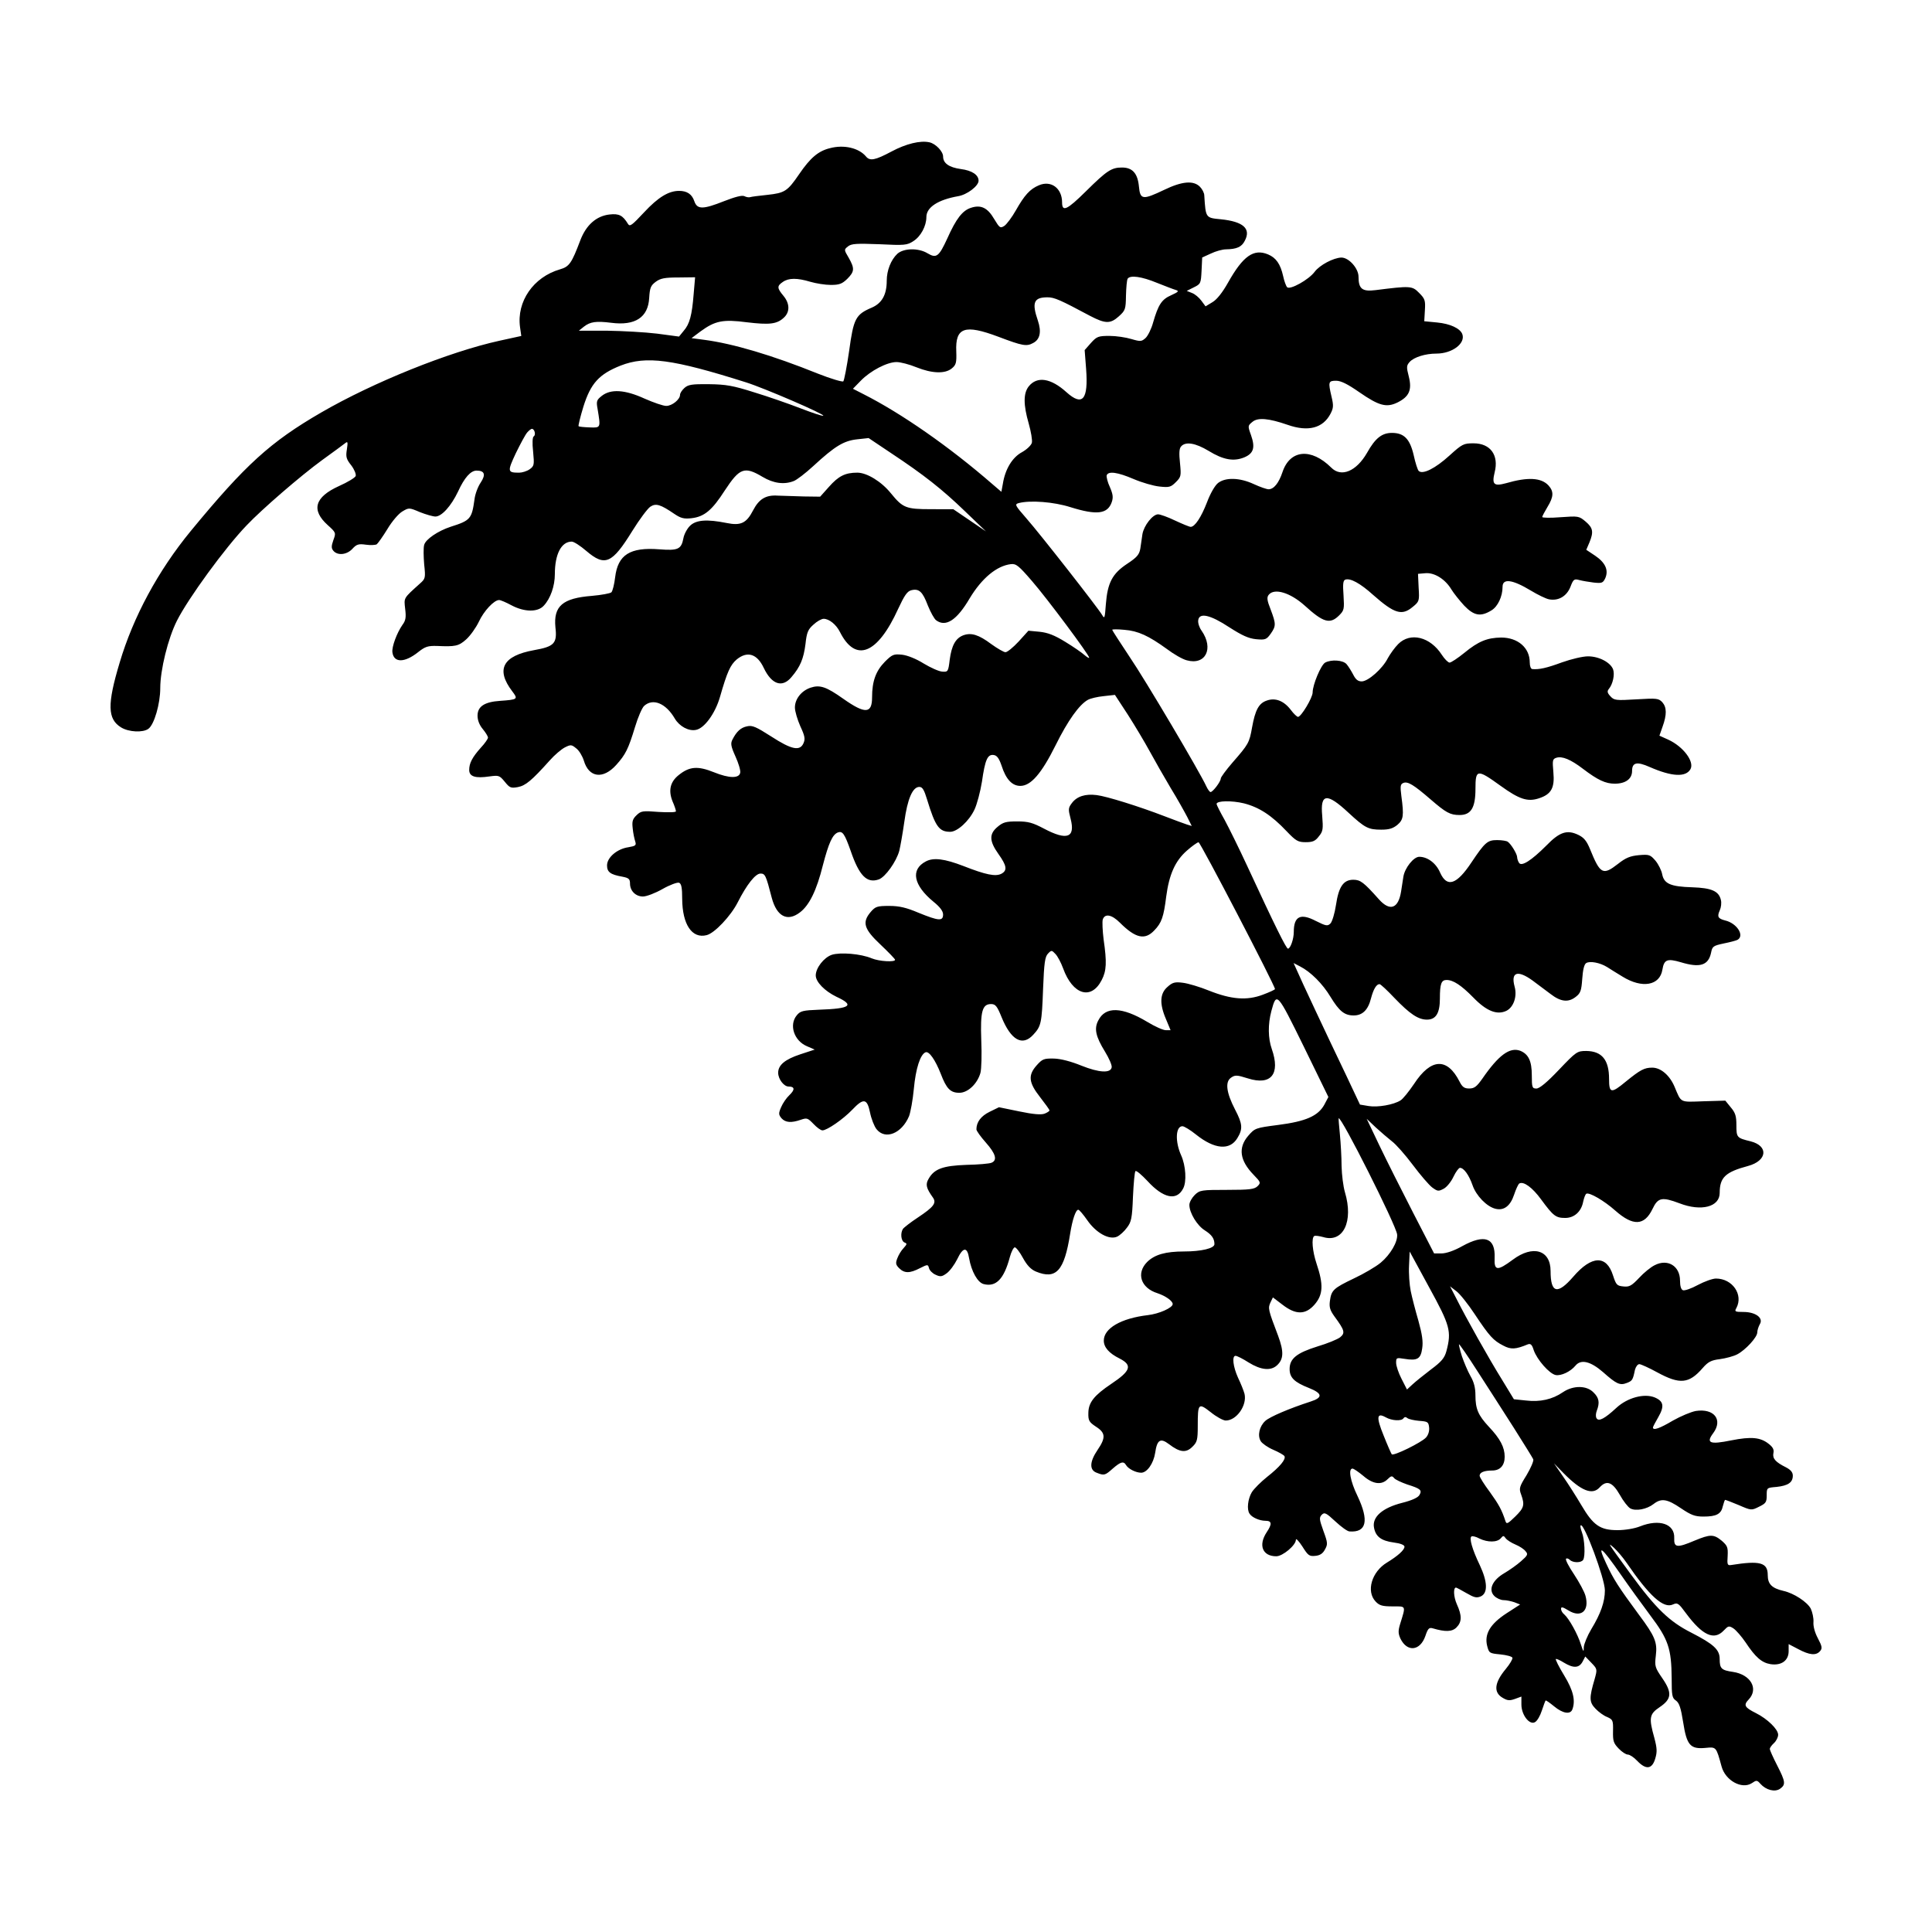 <?xml version="1.0" encoding="UTF-8"?>
<!-- Uploaded to: ICON Repo, www.iconrepo.com, Generator: ICON Repo Mixer Tools -->
<svg fill="#000000" width="800px" height="800px" version="1.1" viewBox="144 144 512 512" xmlns="http://www.w3.org/2000/svg">
 <path d="m176.07 336.76c2.047 1.27 5.809 1.438 7.246 0.387 1.547-1.102 3.152-6.641 3.152-10.785 0-4.812 2.047-13.168 4.422-17.871 2.988-5.918 12.727-19.305 18.48-25.281 4.039-4.258 14.273-13.109 19.973-17.262 3.043-2.211 5.863-4.258 6.254-4.59 0.555-0.441 0.609-0.109 0.332 1.715-0.332 1.996-0.168 2.602 1.164 4.262 0.832 1.102 1.328 2.379 1.164 2.82-0.168 0.441-2.156 1.656-4.422 2.656-6.473 2.934-7.41 6.363-2.988 10.344 2.211 1.996 2.211 2.047 1.496 3.984-0.555 1.602-0.555 2.156 0 2.82 1.109 1.324 3.543 1.102 5.031-0.5 1.109-1.219 1.656-1.387 3.598-1.109 1.219 0.168 2.488 0.109 2.875-0.109 0.332-0.277 1.602-2.047 2.82-4.039 1.219-2.047 2.934-4.039 3.93-4.644 1.77-1.055 1.824-1.055 4.699 0.168 1.547 0.609 3.43 1.16 4.098 1.16 1.656 0 4.152-2.766 5.977-6.586 1.715-3.762 3.375-5.586 4.922-5.586 2.156 0 2.488 1.055 1.109 3.152-0.719 1.047-1.496 3.043-1.656 4.481-0.719 5.144-1.055 5.586-6.309 7.246-3.375 1.109-6.641 3.32-7.027 4.812-0.223 0.777-0.168 3.098 0 5.144 0.387 3.598 0.332 3.82-1.109 5.09-4.422 3.984-4.262 3.707-3.93 6.695 0.277 2.211 0.168 3.098-0.719 4.262-1.492 2.156-2.875 5.863-2.656 7.301 0.387 2.82 3.266 2.766 6.863-0.109 1.824-1.441 2.543-1.664 4.922-1.605 4.867 0.223 5.754 0.055 7.742-1.715 1.109-0.996 2.602-3.098 3.375-4.699 1.328-2.875 4.039-5.754 5.367-5.754 0.387 0 1.824 0.609 3.266 1.387 3.43 1.824 6.973 1.879 8.574 0.109 1.77-1.883 2.934-5.199 2.934-8.352 0-5.309 1.715-8.629 4.481-8.629 0.555 0 2.266 1.102 3.875 2.488 4.922 4.203 6.805 3.375 12.172-5.309 1.879-3.043 4.039-5.918 4.758-6.418 1.492-0.996 2.711-0.609 6.363 1.883 1.715 1.16 2.543 1.379 4.535 1.16 3.43-0.387 5.477-2.102 8.852-7.356 3.93-5.977 5.199-6.473 10.016-3.598 2.875 1.719 5.699 2.102 8.242 1.109 0.777-0.277 3.098-2.047 5.199-3.984 5.754-5.309 8.074-6.695 11.617-7.082l3.043-0.332 5.863 3.93c8.852 5.863 13.609 9.629 19.695 15.492l5.531 5.309-8.633-5.867-5.926-0.016c-6.641 0-7.465-0.332-10.621-4.203-2.488-3.098-6.363-5.477-8.906-5.477-3.211 0-4.977 0.887-7.523 3.762l-2.324 2.602-4.316-0.055c-2.379-0.055-5.477-0.164-6.914-0.219-3.152-0.223-4.977 0.887-6.531 3.875-1.77 3.43-3.266 4.144-7.027 3.375-5.254-1.055-8.133-0.832-9.738 0.777-0.777 0.777-1.547 2.266-1.715 3.266-0.555 2.934-1.441 3.32-6.363 2.934-7.801-0.609-11.008 1.438-11.73 7.41-0.223 1.879-0.664 3.652-0.996 3.984-0.277 0.277-2.602 0.719-5.144 0.941-7.801 0.609-10.23 2.711-9.684 8.352 0.5 4.262-0.332 5.09-5.644 6.031-8.297 1.492-10.23 5.09-5.809 10.898 1.602 2.102 1.496 2.211-3.211 2.543-4.152 0.277-5.977 1.496-5.977 3.93 0 1.215 0.5 2.488 1.387 3.543 0.777 0.941 1.379 1.941 1.379 2.266 0 0.332-0.832 1.547-1.879 2.656-2.324 2.602-3.098 4.152-3.098 5.918 0 1.77 1.656 2.266 5.367 1.715 2.488-0.332 2.656-0.277 4.039 1.387 1.328 1.656 1.656 1.77 3.488 1.438 2.047-0.387 3.652-1.715 8.465-7.082 1.273-1.438 3.043-2.934 3.984-3.43 1.547-0.777 1.77-0.777 2.988 0.223 0.777 0.555 1.656 2.047 2.047 3.266 1.328 4.535 5.09 5.031 8.574 1.164 2.488-2.766 3.211-4.207 4.977-10.016 0.777-2.602 1.879-5.144 2.434-5.644 2.324-2.102 5.754-0.719 8.133 3.375 1.219 2.047 3.652 3.375 5.586 2.988 2.211-0.387 5.09-4.312 6.363-8.688 1.934-6.75 2.766-8.52 4.422-9.961 2.82-2.324 5.422-1.547 7.188 2.211 2.102 4.422 4.922 5.367 7.356 2.434 2.324-2.711 3.211-4.867 3.707-8.742 0.332-3.098 0.664-3.875 2.102-5.144 0.941-0.887 2.156-1.551 2.711-1.551 1.441 0 3.32 1.496 4.316 3.488 4.152 8.242 9.961 5.918 15.438-6.141 1.656-3.543 2.379-4.644 3.488-4.922 2.047-0.5 2.988 0.387 4.367 4.039 0.719 1.77 1.715 3.598 2.211 3.93 2.543 1.879 5.477 0 8.906-5.863 3.211-5.309 7.141-8.574 10.898-9.02 1.387-0.168 2.102 0.441 5.586 4.481 4.039 4.644 15.16 19.582 15.16 20.305 0 0.223-0.555-0.109-1.273-0.719-0.664-0.609-2.988-2.211-5.09-3.488-2.875-1.77-4.644-2.434-6.805-2.656l-2.934-0.277-2.602 2.875c-1.441 1.547-2.988 2.82-3.488 2.82-0.441 0-2.156-0.996-3.762-2.156-3.32-2.488-5.309-3.098-7.41-2.324-2.047 0.777-3.098 2.711-3.598 6.473-0.387 3.152-0.441 3.266-1.988 3.152-0.887-0.055-3.098-1.055-4.922-2.156-1.934-1.215-4.262-2.156-5.699-2.324-2.211-0.223-2.602-0.109-4.59 1.883-2.379 2.434-3.375 5.144-3.375 9.406 0 4.367-1.824 4.481-7.633 0.387-4.535-3.211-6.195-3.762-8.688-2.934-2.418 0.828-4.129 2.988-4.129 5.254 0 0.996 0.664 3.211 1.441 4.977 1.219 2.602 1.324 3.375 0.832 4.481-0.941 2.156-3.152 1.715-8.52-1.77-3.984-2.543-5.031-3.043-6.418-2.711-1.656 0.332-2.766 1.324-3.875 3.488-0.555 1.055-0.441 1.773 0.777 4.484 0.832 1.824 1.387 3.707 1.273 4.312-0.277 1.547-2.875 1.547-6.973-0.109-4.262-1.715-6.473-1.551-9.297 0.719-2.324 1.824-2.82 4.144-1.656 7.027 0.5 1.102 0.887 2.324 0.887 2.602s-1.879 0.332-4.59 0.168c-4.207-0.332-4.644-0.277-5.809 0.832-1.109 1.055-1.273 1.664-1.055 3.543 0.109 1.215 0.441 2.766 0.664 3.43 0.332 1.055 0.109 1.219-1.824 1.551-2.988 0.441-5.644 2.711-5.644 4.812 0 1.77 0.887 2.434 4.039 2.988 1.715 0.332 2.047 0.609 2.047 1.824 0 1.934 1.492 3.43 3.43 3.43 0.941 0 3.266-0.887 5.199-1.988 1.934-1.102 3.93-1.824 4.367-1.656 0.609 0.223 0.832 1.27 0.832 4.312 0.055 6.75 2.602 10.566 6.473 9.574 2.102-0.5 6.418-5.09 8.242-8.688 2.379-4.699 4.699-7.633 6.031-7.633 1.219 0 1.438 0.387 2.988 6.418 1.328 4.977 4.152 6.418 7.465 3.875 2.488-1.879 4.422-5.809 6.086-12.504 1.547-5.918 2.543-8.133 3.984-8.688 1.219-0.441 1.77 0.332 3.375 4.867 2.266 6.641 4.316 8.688 7.465 7.578 1.715-0.609 4.644-4.699 5.422-7.578 0.277-1.102 0.887-4.535 1.328-7.633 0.832-6.141 2.211-9.297 3.984-9.297 0.832 0 1.273 0.777 2.047 3.32 2.211 7.246 3.211 8.574 6.141 8.574 1.879 0 4.977-2.82 6.418-5.863 0.664-1.387 1.547-4.699 1.988-7.41 0.832-5.863 1.492-7.301 3.098-7.082 0.887 0.109 1.438 0.887 2.102 2.82 1.164 3.652 2.82 5.367 4.977 5.367 2.766 0 5.586-3.211 9.352-10.785 3.266-6.586 6.254-10.73 8.52-12.004 0.664-0.387 2.543-0.832 4.207-0.996l2.988-0.332 3.43 5.254c1.879 2.934 4.481 7.301 5.809 9.738 1.324 2.434 3.82 6.805 5.531 9.684 1.77 2.875 3.707 6.363 4.367 7.633l1.219 2.434-1.273-0.387c-0.719-0.223-3.375-1.215-5.977-2.211-6.75-2.602-15.27-5.254-17.926-5.586-3.043-0.387-5.254 0.332-6.586 2.102-0.996 1.324-0.996 1.656-0.332 4.203 1.273 4.977-0.941 5.809-7.027 2.602-3.043-1.605-4.207-1.934-7.141-1.934-2.988 0-3.762 0.223-5.199 1.438-2.266 1.879-2.211 3.762 0.223 7.188 2.211 3.098 2.434 4.367 0.777 5.254-1.547 0.777-4.098 0.277-10.016-2.047-5.031-1.934-7.965-2.324-10.012-1.219-4.098 2.156-3.266 6.309 2.047 10.676 1.715 1.379 2.543 2.488 2.543 3.375 0 1.824-1.164 1.715-6.473-0.441-3.266-1.387-5.144-1.828-7.801-1.828-3.211 0-3.652 0.168-4.867 1.551-2.379 2.766-1.879 4.535 2.543 8.688 2.102 1.996 3.875 3.82 3.875 4.039 0 0.664-4.207 0.441-6.195-0.387-2.875-1.219-8.297-1.656-10.566-0.941-2.102 0.719-4.262 3.488-4.262 5.477 0 1.715 2.379 4.144 5.477 5.644 4.922 2.266 3.762 3.152-4.535 3.43-4.367 0.168-5.031 0.332-5.977 1.496-2.102 2.543-0.719 6.75 2.711 8.188l2.047 0.887-3.875 1.273c-3.984 1.324-5.809 2.82-5.809 4.867 0 1.656 1.496 3.652 2.766 3.652 1.656 0 1.715 0.832 0.223 2.266-0.777 0.719-1.77 2.156-2.211 3.211-0.719 1.656-0.664 1.988 0.109 2.934 1.055 1.16 2.602 1.27 5.144 0.387 1.602-0.555 1.824-0.441 3.32 1.102 0.887 0.941 1.934 1.715 2.379 1.715 1.219 0 5.477-2.934 7.91-5.477 2.988-3.152 3.93-2.988 4.699 0.719 0.332 1.664 1.109 3.652 1.715 4.43 2.324 2.934 6.695 1.16 8.629-3.43 0.387-0.996 0.996-4.258 1.273-7.246 0.5-5.422 1.715-9.129 3.098-9.684 0.941-0.387 2.602 2.047 4.039 5.699 1.496 3.93 2.543 5.031 4.922 5.031 2.266 0 4.758-2.379 5.586-5.254 0.277-0.996 0.387-4.922 0.223-8.688-0.277-7.688 0.277-9.574 2.602-9.574 1.164 0 1.602 0.555 2.766 3.43 2.488 6.141 5.531 7.856 8.41 4.699 2.102-2.266 2.266-3.043 2.602-12.117 0.277-7.027 0.5-8.574 1.328-9.406 0.887-0.941 0.996-0.887 1.934 0.109 0.609 0.609 1.496 2.324 2.047 3.82 2.543 7.027 7.465 8.52 10.23 3.098 1.273-2.434 1.387-4.707 0.5-10.785-0.277-2.266-0.387-4.644-0.223-5.254 0.555-1.656 2.379-1.324 4.535 0.832 4.152 4.144 6.641 4.699 9.129 2.047 1.934-1.988 2.488-3.598 3.152-8.961 0.777-5.863 2.379-9.461 5.477-12.172 1.379-1.215 2.766-2.211 3.098-2.211 0.5 0 20.25 37.953 20.25 38.895 0 0.168-1.441 0.832-3.211 1.492-4.207 1.602-8.352 1.27-14.219-1.055-2.434-0.996-5.586-1.934-6.973-2.102-2.102-0.277-2.766-0.109-4.098 1.109-1.988 1.715-2.156 4.422-0.387 8.52l1.219 2.934h-1.273c-0.719 0-2.934-0.996-4.922-2.211-6.641-3.984-11.062-4.144-12.949-0.387-1.164 2.156-0.719 4.258 1.77 8.297 1.055 1.715 1.879 3.598 1.77 4.144-0.277 1.605-3.32 1.441-8.02-0.441-2.711-1.102-5.422-1.824-7.246-1.879-2.711-0.055-3.098 0.109-4.59 1.77-2.379 2.656-2.156 4.594 0.887 8.465 1.379 1.77 2.488 3.32 2.488 3.488 0 0.223-0.609 0.609-1.328 0.887-0.941 0.332-2.988 0.168-6.695-0.609l-5.367-1.102-2.488 1.215c-2.266 1.109-3.488 2.711-3.488 4.648 0 0.387 1.109 1.934 2.488 3.488 2.602 2.934 3.152 4.699 1.492 5.367-0.5 0.223-3.488 0.5-6.641 0.555-6.195 0.223-8.52 1.047-10.016 3.707-0.887 1.496-0.609 2.488 1.164 4.977 0.996 1.441 0.168 2.488-3.984 5.254-1.934 1.273-3.707 2.656-3.984 3.043-0.719 1.16-0.5 3.211 0.441 3.598 0.719 0.277 0.664 0.441-0.277 1.496-0.609 0.609-1.328 1.824-1.656 2.711-0.5 1.27-0.387 1.715 0.5 2.602 1.387 1.379 2.82 1.379 5.477 0 2.102-1.055 2.156-1.055 2.434 0 0.168 0.609 0.941 1.379 1.715 1.715 1.273 0.609 1.715 0.555 2.988-0.387 0.832-0.609 2.047-2.266 2.766-3.707 1.547-3.266 2.656-3.375 3.152-0.277 0.609 3.488 2.266 6.473 3.875 6.863 3.266 0.832 5.367-1.328 6.918-7.141 0.387-1.441 0.996-2.602 1.324-2.602 0.332 0 1.328 1.27 2.156 2.82 1.055 1.934 2.102 3.043 3.43 3.598 5.367 2.211 7.523-0.168 9.074-10.016 0.609-3.82 1.492-6.363 2.156-6.363 0.277 0 1.328 1.27 2.379 2.766 2.324 3.375 5.809 5.309 7.91 4.367 0.719-0.332 1.879-1.379 2.602-2.379 1.164-1.492 1.387-2.488 1.602-8.188 0.168-3.543 0.441-6.641 0.664-6.805 0.223-0.223 1.656 0.996 3.211 2.656 4.152 4.535 7.688 5.309 9.406 1.988 0.996-1.77 0.719-6.086-0.5-8.797-1.656-3.652-1.496-7.742 0.332-7.742 0.441 0 2.102 0.996 3.598 2.211 4.922 3.93 8.961 4.258 10.953 0.941 1.496-2.434 1.387-3.762-0.609-7.578-2.324-4.484-2.656-7.301-1.109-8.41 1.109-0.777 1.547-0.777 4.535 0.168 6.141 1.934 8.629-1.164 6.309-7.801-0.996-2.82-1.055-6.531-0.109-10.07 1.387-5.144 1.496-4.977 8.574 9.406l6.531 13.387-1.109 2.102c-1.656 2.934-4.867 4.367-12.227 5.309-5.977 0.777-6.141 0.832-7.91 2.875-2.711 3.152-2.266 6.531 1.441 10.344 1.879 1.934 1.934 2.102 1.055 2.988-0.832 0.832-2.102 0.996-8.074 0.996-6.805 0-7.246 0.055-8.574 1.328-0.777 0.777-1.438 1.934-1.438 2.656 0 2.102 2.047 5.477 4.098 6.75 1.824 1.16 2.543 2.156 2.543 3.652 0 1.109-3.488 1.934-8.02 1.934-4.977 0-7.801 0.832-9.793 2.766-2.988 2.988-1.715 6.918 2.711 8.297 2.156 0.719 4.039 2.047 4.039 2.875 0 0.996-3.652 2.602-6.586 2.934-7.082 0.832-11.672 3.488-11.672 6.75 0 1.77 1.387 3.375 4.207 4.758 3.43 1.77 2.934 3.266-2.211 6.695-4.535 3.043-6.031 4.922-6.086 7.633-0.055 2.102 0.168 2.488 1.988 3.707 2.602 1.656 2.656 2.934 0.441 6.195-2.102 3.098-2.211 5.309-0.223 6.031 1.988 0.777 2.211 0.719 4.262-1.109 2.102-1.824 2.875-2.047 3.543-0.887 0.609 0.996 2.602 1.988 3.984 1.988 1.547 0 3.266-2.434 3.707-5.254 0.5-3.488 1.387-4.039 3.652-2.324 2.875 2.211 4.535 2.379 6.195 0.719 1.273-1.215 1.441-1.824 1.441-5.531 0-6.031 0.168-6.195 3.43-3.652 1.496 1.219 3.32 2.211 3.984 2.211 2.875 0 5.699-4.039 4.977-7.082-0.223-0.832-0.996-2.766-1.715-4.258-1.328-2.934-1.656-5.809-0.664-5.809 0.387 0 1.934 0.777 3.488 1.773 3.211 1.988 5.809 2.266 7.465 0.777 1.824-1.656 1.879-3.652 0.332-7.856-2.656-6.973-2.711-7.301-2.047-8.797l0.664-1.379 2.543 1.934c3.488 2.711 6.086 2.711 8.465 0 2.324-2.656 2.434-5.309 0.555-10.898-1.109-3.32-1.387-6.805-0.609-7.301 0.277-0.168 1.328 0 2.379 0.277 5.309 1.602 8.074-4.144 5.754-11.895-0.441-1.496-0.832-4.59-0.887-6.918 0-2.324-0.223-6.086-0.441-8.352-0.223-2.266-0.387-4.203-0.332-4.312 0.609-0.719 15.215 28.324 15.492 30.758 0.223 1.934-1.77 5.367-4.367 7.523-1.273 1.055-4.481 2.934-7.082 4.152-5.422 2.602-5.977 3.098-6.363 5.977-0.223 1.656 0.055 2.488 1.164 4.039 2.766 3.762 2.934 4.43 1.547 5.586-0.719 0.555-3.43 1.664-6.031 2.434-5.477 1.719-7.356 3.211-7.356 5.977 0 2.266 1.219 3.488 5.144 5.031 3.598 1.438 3.707 2.543 0.387 3.598-5.477 1.773-10.844 4.039-12.004 5.144-1.547 1.441-2.102 3.875-1.164 5.367 0.387 0.609 1.879 1.656 3.32 2.266 1.438 0.609 2.766 1.387 2.934 1.656 0.5 0.832-1.219 2.875-4.59 5.531-1.602 1.273-3.43 3.098-4.039 4.039-1.055 1.77-1.387 4.59-0.609 5.699 0.609 0.996 2.656 1.883 4.207 1.883 1.715 0 1.824 0.832 0.332 3.043-2.266 3.43-1.109 6.363 2.543 6.363 1.715 0 5.199-2.934 5.199-4.367 0-0.5 0.777 0.332 1.715 1.77 1.496 2.379 1.824 2.656 3.43 2.488 1.219-0.109 1.988-0.609 2.543-1.664 0.777-1.379 0.777-1.77-0.387-4.922-1.109-3.098-1.164-3.543-0.441-4.312 0.719-0.719 1.164-0.5 3.598 1.77 1.547 1.441 3.211 2.656 3.762 2.656 4.535 0.332 5.199-2.875 2.102-9.406-1.934-3.984-2.488-7.246-1.324-7.246 0.332 0 1.602 0.887 2.875 1.934 2.543 2.211 4.812 2.488 6.418 0.887 0.941-0.941 1.219-0.941 1.715-0.332 0.332 0.441 1.934 1.164 3.488 1.715 3.543 1.109 3.984 1.496 3.266 2.766-0.387 0.719-1.988 1.441-4.59 2.102-5.254 1.328-8.02 3.762-7.465 6.586 0.441 2.379 1.934 3.488 5.254 3.93 1.77 0.223 2.82 0.664 2.82 1.109 0 0.887-1.824 2.488-4.644 4.203-4.039 2.434-5.586 7.633-2.988 10.344 0.996 1.047 1.77 1.27 4.481 1.27 3.652 0 3.543-0.332 1.988 4.699-0.555 1.828-0.5 2.543 0.109 3.875 1.77 3.598 5.199 3.266 6.586-0.719 0.664-1.988 0.996-2.324 1.934-2.047 3.375 0.996 5.144 0.941 6.309-0.223 1.441-1.438 1.496-3.098 0.109-6.141-0.887-1.996-0.996-4.43-0.223-4.43 0.109 0 1.387 0.664 2.711 1.441 2.102 1.215 2.711 1.379 3.875 0.887 1.879-0.887 1.77-3.875-0.277-8.242-2.047-4.258-2.875-7.246-2.211-7.633 0.223-0.168 1.219 0.055 2.102 0.555 2.156 1.047 4.699 1.047 5.644-0.055 0.664-0.777 0.777-0.777 1.328 0 0.387 0.5 1.547 1.215 2.602 1.656 1.055 0.441 2.266 1.219 2.656 1.77 0.719 0.777 0.555 1.109-1.219 2.656-1.055 0.941-3.098 2.379-4.422 3.152-3.211 1.879-4.262 4.422-2.656 6.031 0.609 0.609 1.715 1.109 2.434 1.109 0.777 0 2.047 0.277 2.875 0.555l1.547 0.609-3.598 2.324c-4.316 2.82-5.918 5.477-5.144 8.629 0.5 1.934 0.609 1.988 3.488 2.266 1.656 0.168 3.098 0.555 3.211 0.887 0.109 0.332-0.664 1.656-1.77 2.988-3.043 3.652-3.32 6.254-0.719 7.688 1.219 0.719 1.824 0.719 3.211 0.223l1.656-0.609v2.102c0 2.82 2.211 5.586 3.652 4.644 0.555-0.332 1.328-1.656 1.77-3.043 0.441-1.324 0.887-2.543 0.996-2.656 0.109-0.109 1.109 0.609 2.266 1.551 2.266 1.879 4.262 2.211 4.812 0.832 0.887-2.324 0.277-5.031-2.156-9.02-1.387-2.266-2.379-4.258-2.211-4.367 0.109-0.109 1.055 0.277 2.102 0.941 2.543 1.551 4.039 1.496 4.977-0.223l0.719-1.379 1.602 1.656c1.602 1.664 1.602 1.719 0.887 4.316-1.496 5.031-1.441 6.141 0.223 7.856 0.832 0.887 2.211 1.883 3.098 2.211 1.496 0.664 1.602 0.887 1.547 3.707-0.055 2.602 0.109 3.211 1.492 4.644 0.832 0.887 1.934 1.602 2.434 1.602s1.602 0.719 2.488 1.664c2.324 2.434 3.93 2.211 4.758-0.555 0.555-1.824 0.5-2.766-0.223-5.531-1.492-5.309-1.328-6.309 1.387-8.133 3.211-2.156 3.375-3.82 0.719-7.688-1.934-2.82-2.047-3.152-1.715-5.977 0.441-3.543-0.223-5.144-4.481-10.844-5.422-7.356-6.75-9.406-8.688-13.609-2.543-5.422-1.273-4.481 3.984 3.098 1.988 2.875 5.477 7.688 7.742 10.73 4.758 6.309 5.586 8.742 5.644 16.707 0 4.422 0.109 5.144 1.109 5.809 0.887 0.609 1.328 1.934 1.934 5.754 0.941 6.086 1.879 7.188 5.918 6.805 2.875-0.277 2.82-0.332 4.262 4.922 0.996 3.707 5.367 6.141 8.02 4.422 1.219-0.832 1.387-0.832 2.266 0.168 1.492 1.664 3.82 2.266 5.199 1.328 1.547-1.109 1.496-1.824-0.777-6.254-1.055-2.047-1.934-4.039-1.934-4.312 0-0.273 0.5-0.996 1.109-1.547 0.609-0.555 1.109-1.551 1.109-2.211 0-1.441-2.82-4.207-5.918-5.754-2.988-1.492-3.32-2.102-1.879-3.598 2.656-2.82 0.555-6.586-4.152-7.301-3.098-0.441-3.543-0.887-3.543-3.43 0-2.488-1.602-3.93-7.523-6.973-5.809-2.934-9.406-6.418-16.043-15.492-6.254-8.574-6.309-8.629-4.422-6.973 0.832 0.777 2.324 2.488 3.266 3.875 6.141 8.961 9.848 12.281 12.34 11.117 1.219-0.555 1.496-0.332 3.488 2.379 4.316 5.809 7.41 7.246 9.961 4.535 1.219-1.273 1.387-1.328 2.602-0.555 0.719 0.5 2.156 2.156 3.211 3.707 2.602 3.93 4.262 5.367 6.586 5.754 2.875 0.441 4.812-0.941 4.812-3.43v-1.883l2.543 1.328c2.988 1.602 4.758 1.77 5.809 0.5 0.609-0.719 0.5-1.273-0.609-3.375-0.832-1.547-1.273-3.266-1.164-4.367 0.055-0.996-0.277-2.543-0.719-3.488-0.941-1.77-4.481-4.098-7.246-4.699-3.098-0.719-4.152-1.824-4.152-4.203 0-3.32-2.047-3.875-9.684-2.656-0.996 0.168-1.109-0.109-0.941-2.379 0.109-2.324-0.055-2.711-1.547-4.039-2.156-1.77-3.043-1.77-7.188-0.055-4.699 1.996-5.531 1.883-5.422-0.664 0.168-3.762-3.93-5.144-9.074-3.098-1.379 0.555-3.875 0.996-5.977 0.996-4.59 0-6.418-1.273-9.574-6.641-1.273-2.156-3.375-5.477-4.758-7.465l-2.488-3.598 2.543 2.602c4.644 4.699 7.633 5.918 9.574 3.762 1.824-1.988 3.375-1.438 5.309 1.934 0.941 1.719 2.211 3.32 2.82 3.652 1.441 0.777 4.367 0.223 6.141-1.164 2.047-1.602 3.598-1.379 7.25 1.109 2.711 1.824 3.707 2.211 5.977 2.211 3.43 0 4.699-0.664 5.144-2.766 0.223-0.887 0.5-1.656 0.609-1.656 0.168 0 1.77 0.609 3.598 1.379 3.32 1.441 3.375 1.441 5.367 0.441 1.824-0.887 2.047-1.215 2.047-2.988 0-2.047 0-2.047 2.602-2.266 3.043-0.332 4.316-1.16 4.316-2.988 0-0.887-0.555-1.547-1.824-2.211-2.766-1.379-3.598-2.324-3.32-3.762 0.223-0.941-0.168-1.605-1.219-2.434-2.211-1.77-4.644-1.988-9.961-0.941-5.699 1.164-6.75 0.719-4.758-1.934 2.602-3.543 0.223-6.586-4.59-5.863-1.273 0.223-4.039 1.387-6.086 2.543-3.543 2.102-5.309 2.711-5.309 1.828 0-0.168 0.664-1.441 1.438-2.766 1.656-2.875 1.387-4.207-0.996-5.199-2.766-1.109-7.188 0.055-10.125 2.766-3.098 2.875-4.699 3.707-5.254 2.766-0.277-0.387-0.223-1.273 0.055-1.996 0.832-2.156 0.609-3.43-0.887-4.867-1.824-1.879-5.367-1.879-8.074-0.055-2.82 1.941-6.086 2.656-9.793 2.211l-3.211-0.332-3.098-5.09c-3.543-5.699-9.629-16.539-12.117-21.523l-1.715-3.32 1.715 1.324c0.941 0.719 3.098 3.43 4.812 6.031 3.93 5.918 4.977 7.027 7.578 8.352 2.047 1.109 3.32 0.996 6.531-0.332 0.719-0.277 1.109 0.109 1.547 1.551 0.887 2.543 4.152 6.254 5.809 6.586 1.438 0.277 3.93-0.887 5.254-2.488 1.441-1.77 3.984-1.16 7.301 1.715 3.543 3.152 4.481 3.598 6.309 2.875 1.441-0.555 1.602-0.777 2.156-3.488 0.223-0.832 0.719-1.496 1.164-1.496 0.387 0 2.602 0.996 4.812 2.211 5.918 3.211 8.352 2.988 11.949-1.16 1.441-1.656 2.266-2.102 4.59-2.379 1.602-0.223 3.652-0.777 4.59-1.273 2.211-1.16 5.309-4.535 5.309-5.809 0-0.555 0.332-1.551 0.664-2.156 1.055-1.664-1.109-3.266-4.316-3.266-2.266 0-2.434-0.109-1.879-1.055 1.879-3.543-1.055-7.801-5.422-7.801-0.887 0-3.043 0.777-4.812 1.715-1.715 0.941-3.488 1.547-3.93 1.379-0.5-0.168-0.777-1.102-0.777-2.543 0-3.875-3.266-5.863-6.695-4.098-1.055 0.5-2.934 2.047-4.152 3.375-1.988 2.102-2.602 2.434-4.152 2.266-1.715-0.168-1.934-0.387-2.766-2.934-1.715-5.422-5.644-5.309-10.508 0.332-4.207 4.867-6.031 4.422-6.031-1.496 0-5.586-4.699-6.973-10.016-2.988-4.098 3.043-4.977 2.988-4.812-0.5 0.223-5.309-2.656-6.363-8.574-3.098-2.156 1.219-4.262 1.934-5.531 1.934h-1.934l-5.531-10.73c-3.043-5.918-7.082-13.941-8.961-17.871l-3.375-7.082 2.379 2.266c1.328 1.215 3.266 2.875 4.316 3.707 1.055 0.777 3.543 3.598 5.531 6.254 1.988 2.656 4.316 5.367 5.144 5.977 1.441 1.055 1.656 1.055 3.043 0.332 0.832-0.441 1.988-1.879 2.602-3.211 0.609-1.27 1.387-2.324 1.715-2.324 0.996 0 2.379 1.883 3.32 4.594 0.941 2.766 3.762 5.699 6.086 6.254 2.211 0.555 3.93-0.719 4.922-3.707 0.5-1.496 1.109-2.82 1.387-2.988 1.109-0.664 3.488 1.047 5.809 4.258 3.211 4.367 3.875 4.867 6.363 4.867 2.379 0 4.262-1.656 4.758-4.312 0.223-0.996 0.555-1.934 0.832-2.102 0.777-0.441 4.699 1.824 7.688 4.481 4.699 4.144 7.688 4.039 9.848-0.441 1.441-3.043 2.488-3.266 7.188-1.492 5.754 2.211 10.621 0.941 10.621-2.766 0-4.098 1.496-5.531 7.523-7.141 5.09-1.387 5.477-5.309 0.664-6.531-3.652-0.887-3.762-0.996-3.762-4.312 0-2.379-0.277-3.266-1.496-4.699l-1.438-1.77-5.809 0.168c-6.363 0.223-5.809 0.5-7.633-3.82-1.273-3.043-3.652-5.09-5.918-5.09-2.102 0-3.152 0.555-7.027 3.707-3.875 3.211-4.422 3.098-4.422-0.719 0-5.031-1.879-7.356-6.031-7.41-2.434 0-2.656 0.168-7.246 4.977-3.152 3.32-5.144 4.977-5.977 4.977-1.109 0-1.219-0.277-1.219-3.488 0-3.82-0.887-5.644-3.098-6.531-2.766-0.996-5.699 1.16-10.016 7.41-1.496 2.102-2.102 2.602-3.488 2.602-1.273 0-1.824-0.387-2.543-1.824-3.266-6.418-7.578-6.254-12.062 0.609-1.387 2.047-2.988 4.039-3.598 4.375-1.824 1.16-6.031 1.879-8.41 1.492l-2.324-0.387-3.543-7.523c-5.367-11.176-12.34-26.059-13.219-28.156l-0.832-1.828 1.715 0.887c2.82 1.438 5.977 4.59 8.074 8.074 2.324 3.82 3.707 4.922 6.141 4.922 2.324 0 3.82-1.441 4.59-4.535 0.664-2.488 1.438-3.762 2.266-3.762 0.277 0 2.047 1.656 3.93 3.652 4.098 4.258 6.309 5.754 8.629 5.754 2.379 0 3.43-1.715 3.43-5.586 0-3.93 0.387-4.922 1.77-4.922 1.77 0 3.875 1.379 7.082 4.644 3.488 3.598 6.254 4.699 8.742 3.543 1.934-0.941 2.934-3.82 2.211-6.418-1.055-3.875 0.777-4.481 4.699-1.664 1.328 0.996 3.543 2.656 4.812 3.598 2.711 2.102 4.758 2.324 6.75 0.719 1.219-0.941 1.438-1.664 1.656-4.699 0.168-2.379 0.5-3.875 1.055-4.207 0.996-0.609 3.652-0.109 5.531 1.055 0.832 0.555 2.656 1.656 4.098 2.543 5.199 3.211 9.906 2.379 10.566-1.879 0.441-2.656 1.273-2.988 4.867-1.941 5.09 1.551 7.301 0.832 8.02-2.488 0.332-1.715 0.555-1.879 3.375-2.488 1.656-0.332 3.375-0.777 3.707-0.996 1.824-1.164-0.277-4.367-3.32-5.09-1.934-0.5-2.211-0.996-1.441-2.711 0.332-0.719 0.5-1.988 0.277-2.766-0.555-2.324-2.488-3.152-7.578-3.32-5.754-0.168-7.465-0.941-7.965-3.43-0.168-0.996-0.996-2.656-1.77-3.598-1.387-1.602-1.656-1.715-4.367-1.492-2.324 0.223-3.488 0.664-5.586 2.324-3.984 3.098-4.699 2.766-7.41-3.93-0.887-2.156-1.602-3.043-3.098-3.762-2.988-1.438-4.977-0.777-8.465 2.82-3.984 3.984-6.586 5.644-7.246 4.59-0.277-0.441-0.5-1.102-0.5-1.492 0-0.832-1.602-3.488-2.488-4.098-0.277-0.223-1.547-0.441-2.82-0.441-2.543 0-3.211 0.555-6.805 5.918-3.93 5.918-6.473 6.75-8.297 2.711-1.055-2.488-3.32-4.203-5.531-4.203-1.496 0-3.82 2.934-4.207 5.254-0.168 1.047-0.441 2.82-0.609 3.93-0.719 4.535-2.934 5.367-5.863 2.102-4.039-4.535-4.922-5.199-6.805-5.199-2.602 0-3.875 1.828-4.59 6.695-0.332 2.211-0.996 4.367-1.441 4.867-0.777 0.777-1.164 0.719-3.93-0.664-4.039-2.102-5.809-1.219-5.809 2.934 0 1.879-0.887 4.422-1.547 4.422-0.441 0-3.375-5.863-10.898-22.129-2.047-4.422-4.699-9.793-5.863-11.949-1.219-2.156-2.156-4.039-2.156-4.262 0-0.887 4.039-0.941 7.246-0.168 4.098 1.055 7.356 3.211 11.285 7.359 2.488 2.602 3.043 2.934 5.09 2.934 1.824 0 2.543-0.277 3.488-1.547 1.109-1.328 1.164-1.934 0.887-5.477-0.555-5.918 1.219-6.141 6.973-0.777 4.367 4.039 5.254 4.484 8.688 4.484 2.102 0 3.098-0.332 4.262-1.273 1.602-1.379 1.77-2.379 1.055-7.633-0.332-2.656-0.277-3.152 0.555-3.488 1.164-0.441 2.711 0.5 7.188 4.367 4.098 3.543 5.199 4.144 7.688 4.144 3.043 0 4.207-1.934 4.207-6.973 0-5.199 0.441-5.254 6.641-0.777 4.977 3.598 7.195 4.316 10.184 3.32 3.266-1.055 4.207-2.766 3.82-6.918-0.277-3.152-0.223-3.488 0.777-3.82 1.547-0.5 3.82 0.441 7.082 2.934 3.93 2.988 5.977 3.93 8.41 3.93 2.875 0 4.59-1.273 4.59-3.375 0-2.266 1.273-2.543 4.644-1.055 5.918 2.602 9.629 2.766 10.844 0.555 1.055-1.988-1.934-5.977-5.918-7.801l-2.324-1.047 0.832-2.379c1.164-3.211 1.109-5.144-0.055-6.473-0.996-1.047-1.441-1.102-6.863-0.777-5.477 0.332-5.918 0.277-6.918-0.832-0.832-0.887-0.887-1.324-0.387-1.934 1.055-1.273 1.602-3.82 1.109-5.199-0.719-1.824-3.707-3.43-6.641-3.43-1.387 0-4.422 0.719-6.918 1.605-4.039 1.492-6.031 1.934-7.856 1.77-0.387-0.055-0.664-0.777-0.664-1.77 0-3.875-3.152-6.586-7.578-6.586-3.707 0.055-6.031 0.996-9.738 4.039-1.77 1.438-3.543 2.602-3.93 2.602s-1.328-0.941-2.047-2.047c-3.098-4.812-8.352-6.086-11.562-2.875-0.941 0.941-2.156 2.656-2.766 3.762-1.387 2.766-5.199 6.141-6.918 6.141-0.996 0-1.602-0.5-2.266-1.828-0.5-0.941-1.273-2.211-1.77-2.766-0.941-1.047-3.984-1.27-5.644-0.387-1.109 0.609-3.32 5.863-3.32 7.91 0 1.387-3.043 6.473-3.875 6.473-0.277 0-1.164-0.832-1.934-1.879-1.824-2.379-4.098-3.266-6.363-2.434-2.102 0.719-3.043 2.488-3.875 7.082-0.719 4.098-0.941 4.481-5.199 9.352-1.715 1.988-3.098 3.875-3.098 4.203 0 0.832-2.102 3.598-2.711 3.598-0.223 0-0.719-0.664-1.109-1.496-1.77-3.875-16.207-28.27-20.359-34.355-2.488-3.762-4.59-6.973-4.59-7.141s1.438-0.168 3.211 0c3.652 0.277 6.473 1.602 11.285 5.09 1.824 1.379 4.152 2.711 5.254 2.988 4.977 1.379 7.246-3.098 3.93-7.856-0.609-0.832-0.996-2.047-0.887-2.766 0.277-2.102 3.211-1.438 8.242 1.879 3.375 2.156 5.031 2.934 7.082 3.152 2.434 0.223 2.766 0.109 3.875-1.438 1.438-2.047 1.438-2.602 0-6.418-0.996-2.488-1.055-3.266-0.5-3.93 1.492-1.824 5.699-0.555 9.516 2.875 4.922 4.481 6.695 5.031 9.129 2.602 1.328-1.328 1.387-1.664 1.164-5.309-0.223-2.988-0.109-3.93 0.441-4.152 1.328-0.5 3.984 0.941 7.41 4.039 5.644 4.977 7.633 5.586 10.508 3.152 1.715-1.387 1.77-1.605 1.547-5.09l-0.168-3.652 1.934-0.168c2.434-0.223 5.309 1.605 6.918 4.312 0.609 0.996 2.156 2.934 3.375 4.262 2.602 2.711 4.367 3.043 7.246 1.27 1.656-0.996 2.934-3.652 2.934-6.254 0-2.266 2.602-1.941 7.465 0.996 1.824 1.109 3.984 2.156 4.812 2.324 2.488 0.5 4.699-0.777 5.699-3.266 0.777-2.047 0.996-2.211 2.379-1.828 0.832 0.223 2.543 0.5 3.82 0.664 2.156 0.223 2.434 0.109 3.043-1.16 0.941-2.156 0-4.152-2.711-5.977l-2.324-1.547 0.832-1.941c1.164-2.82 0.941-3.875-0.996-5.531-1.77-1.496-1.934-1.496-6.641-1.164-2.711 0.223-4.867 0.168-4.867-0.055s0.664-1.438 1.387-2.656c1.656-2.711 1.715-4.098 0.277-5.699-1.934-2.102-5.531-2.266-11.23-0.609-3.266 0.887-3.82 0.332-3.043-2.875 1.164-4.535-1.109-7.688-5.586-7.688-2.656 0-2.988 0.168-6.418 3.266-3.707 3.375-7.082 5.09-8.133 4.039-0.277-0.277-0.887-2.156-1.328-4.203-0.996-4.258-2.543-5.863-5.754-5.863-2.656 0-4.422 1.387-6.586 5.254-2.82 4.922-6.863 6.641-9.516 3.93-5.309-5.254-10.898-4.758-12.891 1.164-0.996 2.988-2.324 4.59-3.707 4.59-0.5 0-2.266-0.609-3.93-1.379-3.707-1.719-7.465-1.828-9.461-0.277-0.832 0.664-2.047 2.766-2.934 5.144-1.547 3.984-3.211 6.473-4.316 6.473-0.332 0-2.211-0.777-4.098-1.656-1.934-0.941-3.984-1.664-4.535-1.664-1.441 0-3.762 2.988-4.152 5.254-0.168 1.055-0.387 2.82-0.555 3.82-0.277 1.602-0.887 2.324-3.488 4.039-3.93 2.602-5.199 5.031-5.644 10.676-0.277 3.707-0.332 4.039-0.996 2.875-1.109-1.883-16.43-21.469-20.082-25.613-3.043-3.488-3.152-3.707-1.988-4.039 3.043-0.777 9.238-0.332 13.719 1.102 6.918 2.156 9.793 1.824 10.898-1.324 0.441-1.273 0.332-2.102-0.5-4.039-0.609-1.27-0.941-2.711-0.832-3.098 0.441-1.164 2.875-0.832 7.141 0.996 2.211 0.941 5.254 1.828 6.863 1.988 2.543 0.277 2.988 0.168 4.316-1.16 1.387-1.387 1.441-1.656 1.109-5.031-0.277-2.543-0.223-3.875 0.277-4.422 1.164-1.387 3.82-0.941 7.301 1.16 3.875 2.379 6.641 2.875 9.461 1.719 2.488-1.055 2.934-2.602 1.77-5.918-0.887-2.434-0.832-2.488 0.387-3.488 1.438-1.215 4.316-0.941 9.297 0.777 5.477 1.934 9.406 0.887 11.395-2.934 0.777-1.492 0.832-2.156 0.277-4.481-0.941-3.984-0.832-4.258 1.219-4.258 1.273 0 3.043 0.887 6.141 3.043 5.199 3.598 7.188 4.144 10.121 2.711 3.098-1.547 3.875-3.32 2.988-6.863-0.664-2.543-0.609-2.934 0.223-3.875 1.164-1.273 4.152-2.211 7.082-2.211 4.207 0 7.801-2.711 6.863-5.199-0.609-1.496-3.211-2.711-6.641-3.043l-3.43-0.332 0.168-2.934c0.168-2.602 0-3.043-1.547-4.59-1.824-1.879-2.324-1.879-11.562-0.719-3.488 0.441-4.481-0.332-4.481-3.543 0-2.211-2.543-5.09-4.535-5.09-2.102 0.055-5.754 1.988-7.082 3.762-1.547 2.102-6.531 4.871-7.301 4.098-0.277-0.277-0.777-1.605-1.055-2.934-0.719-3.211-1.879-4.867-3.984-5.754-3.82-1.602-6.641 0.387-10.621 7.465-1.496 2.656-2.988 4.535-4.152 5.199l-1.809 1.094-1.109-1.496c-0.609-0.832-1.715-1.77-2.488-2.047l-1.387-0.555 1.879-0.941c1.824-0.887 1.879-1.055 2.047-4.422l0.168-3.488 2.324-1.055c1.273-0.609 3.043-1.102 3.984-1.102 2.82-0.055 4.152-0.609 4.977-2.266 1.715-3.211-0.387-5.09-6.309-5.699-4.098-0.387-4.039-0.332-4.422-6.309 0-0.664-0.555-1.719-1.164-2.324-1.715-1.719-4.758-1.441-9.461 0.832-5.699 2.711-6.363 2.656-6.695-0.887-0.332-3.488-1.715-5.031-4.481-5.031-2.766 0-3.984 0.777-9.574 6.309-5.031 4.977-6.309 5.531-6.309 2.934 0-3.762-2.934-5.918-6.141-4.535-2.379 0.996-3.82 2.602-6.141 6.695-0.996 1.77-2.379 3.598-2.988 4.039-1.109 0.719-1.273 0.609-2.711-1.77-1.77-3.043-3.543-3.875-6.195-2.988-2.211 0.719-3.875 2.82-6.254 8.133-2.211 4.812-2.875 5.309-5.199 3.93-2.434-1.492-6.363-1.379-8.02 0.109-1.715 1.605-2.82 4.43-2.82 7.141 0 3.707-1.273 5.977-3.984 7.141-4.262 1.824-4.812 2.875-5.977 11.453-0.609 4.203-1.328 7.856-1.547 8.074-0.215 0.223-3.266-0.664-6.75-2.047-12.062-4.867-22.516-7.965-30.152-8.961l-3.32-0.441 2.434-1.824c3.82-2.766 5.863-3.211 12.227-2.379 5.977 0.719 7.965 0.5 9.793-1.215 1.656-1.496 1.602-3.762-0.109-5.809-1.715-2.047-1.715-2.602-0.168-3.652 1.547-1.102 3.82-1.102 7.301-0.055 1.496 0.441 3.93 0.832 5.422 0.832 2.266 0 2.988-0.277 4.367-1.602 1.934-1.934 1.988-2.766 0.387-5.586-1.273-2.156-1.273-2.156-0.168-3.043 0.941-0.719 2.266-0.777 8.297-0.555 6.641 0.332 7.356 0.277 9.02-0.832 1.934-1.219 3.43-3.984 3.43-6.363 0-2.602 3.098-4.59 8.41-5.531 2.379-0.387 5.422-2.711 5.422-4.098 0-1.547-1.715-2.711-4.699-3.098-3.152-0.441-4.699-1.551-4.699-3.32 0-1.328-1.934-3.375-3.598-3.762-2.434-0.555-6.254 0.387-10.07 2.434-4.367 2.324-5.754 2.602-6.805 1.273-1.879-2.211-5.809-3.152-9.516-2.156-3.078 0.754-5.18 2.523-8.164 6.894-3.098 4.535-3.82 4.977-8.41 5.477-2.211 0.223-4.316 0.5-4.59 0.609-0.332 0.109-0.996 0-1.547-0.277-0.609-0.277-2.488 0.223-5.309 1.324-5.586 2.211-7.141 2.266-7.91 0.055-0.609-1.879-1.934-2.766-4.039-2.766-2.766 0-5.531 1.656-9.297 5.699-3.211 3.43-3.762 3.875-4.262 3.043-1.379-2.266-2.379-2.766-4.867-2.488-3.488 0.387-6.195 2.766-7.742 6.805-2.324 6.141-2.934 7.027-5.422 7.742-7.027 2.047-11.508 8.52-10.566 15.324l0.332 2.324-5.809 1.27c-13.332 2.934-33.301 10.953-47.246 19.027-13.441 7.801-20.027 13.773-34.52 31.367-8.688 10.566-15.27 22.793-18.863 34.91-3.332 11.074-3.223 14.945 0.375 17.16zm104.62-72.641c1.219-2.488 2.543-4.977 3.043-5.531 0.441-0.5 0.996-0.941 1.219-0.941 0.719 0 1.109 1.602 0.5 1.988-0.332 0.168-0.441 1.715-0.168 4.098 0.332 3.488 0.277 3.762-0.941 4.644-0.719 0.5-1.988 0.887-2.766 0.887-3.102 0-3.16-0.277-0.887-5.144zm60.965-18.809c4.922 1.547 20.914 8.465 20.523 8.852-0.168 0.168-2.82-0.719-5.977-1.934-3.152-1.219-8.688-3.152-12.34-4.258-5.586-1.773-7.465-2.102-11.949-2.156-4.535-0.055-5.531 0.109-6.531 0.996-0.664 0.609-1.164 1.379-1.164 1.824 0 1.219-2.102 2.934-3.652 2.934-0.832 0-3.375-0.887-5.754-1.934-5.199-2.379-8.961-2.602-11.34-0.719-1.328 1.055-1.496 1.387-1.109 3.43 0.832 5.09 0.887 5.031-2.102 4.922-1.496-0.055-2.82-0.168-2.934-0.332-0.109-0.109 0.441-2.434 1.273-5.144 1.934-6.195 4.152-8.629 9.848-10.898 6.82-2.664 13.785-1.723 33.207 4.418zm-16.488-13.613-1.219 1.496-5.809-0.777c-3.211-0.387-9.184-0.719-13.273-0.777h-7.465l1.379-1.102c1.656-1.273 3.211-1.496 7.195-0.996 6.363 0.832 9.793-1.438 10.066-6.586 0.168-2.656 0.387-3.266 1.715-4.262 1.273-0.941 2.379-1.16 6.031-1.16l4.422-0.055-0.387 4.481c-0.445 5.594-1.051 7.918-2.656 9.738zm44.867 15.328 2.102-2.156c2.602-2.656 6.973-4.922 9.461-4.922 0.996 0 3.375 0.609 5.254 1.379 4.152 1.664 7.578 1.773 9.352 0.332 1.164-0.941 1.324-1.492 1.219-4.535-0.277-6.363 2.211-7.246 11.176-3.875 6.418 2.434 7.465 2.602 9.184 1.656 1.824-0.941 2.266-2.934 1.273-5.918-1.656-4.812-1.109-6.195 2.543-6.195 1.824 0 3.32 0.664 11.285 4.922 4.039 2.102 5.367 2.156 7.633 0.109 1.715-1.551 1.824-1.883 1.879-5.477 0.055-2.102 0.223-4.098 0.441-4.481 0.664-0.996 3.652-0.609 7.801 1.102 2.102 0.832 4.367 1.719 4.977 1.883 0.887 0.277 0.719 0.5-1.219 1.379-2.543 1.109-3.43 2.488-4.812 7.246-0.441 1.656-1.387 3.543-1.988 4.098-1.055 0.941-1.324 0.996-3.762 0.277-1.438-0.441-4.039-0.832-5.809-0.832-2.988 0-3.375 0.168-4.922 1.879l-1.656 1.879 0.387 5.031c0.609 8.133-0.941 9.961-5.199 6.141-4.152-3.762-7.801-4.316-10.012-1.551-1.441 1.824-1.441 4.867 0 9.848 0.609 2.156 0.996 4.422 0.832 5.09-0.168 0.664-1.328 1.77-2.602 2.488-2.602 1.387-4.481 4.535-5.09 8.41l-0.387 2.102-2.324-1.988c-11.453-9.961-24.18-18.812-34.242-23.902zm146.83 265.21-1.438-2.82c-0.777-1.496-1.441-3.43-1.441-4.262 0-1.379 0.109-1.379 2.211-1.047 3.375 0.555 4.316 0.055 4.699-2.766 0.277-1.77 0-3.707-0.996-7.301-0.777-2.656-1.715-6.254-2.047-7.91-0.332-1.656-0.555-4.699-0.441-6.75l0.168-3.707 5.144 9.461c5.586 10.176 5.977 11.672 4.59 16.93-0.5 1.824-1.273 2.766-4.098 4.867-1.879 1.438-4.098 3.211-4.922 3.984zm41.715 59.637c-0.5-0.383-0.887-1.047-0.887-1.492 0-0.609 0.387-0.555 1.934 0.387 3.375 2.102 5.644 0.109 4.535-3.875-0.277-1.047-1.656-3.598-3.043-5.699-1.387-2.047-2.324-3.875-2.102-4.098 0.168-0.223 0.664-0.055 0.996 0.277 0.832 0.832 3.043 0.832 3.543 0 0.609-0.941 0.387-5.477-0.332-7.301-0.332-0.887-0.5-1.715-0.332-1.824 0.832-0.887 6.418 14.105 6.418 17.207 0 3.043-1.109 6.195-3.598 10.289-1.055 1.77-1.934 3.93-1.988 4.758 0 1.438-0.109 1.324-0.777-0.719-0.832-2.707-3.152-6.859-4.367-7.91zm-19.754-32.473c-1.496-1.996-2.711-3.93-2.711-4.316 0-0.887 1.219-1.379 3.32-1.379 2.102 0 3.32-1.328 3.32-3.652 0-2.488-1.164-4.758-4.207-7.965-2.82-3.043-3.543-4.699-3.543-8.352 0-1.934-0.387-3.488-1.328-5.09-0.719-1.27-1.715-3.652-2.266-5.254-0.5-1.602-0.832-3.043-0.777-3.152 0.109-0.109 2.324 3.098 4.867 7.082 2.602 4.039 6.918 10.73 9.629 14.992 2.656 4.203 5.031 8.02 5.199 8.41 0.168 0.441-0.664 2.324-1.77 4.203-1.934 3.098-2.047 3.543-1.441 5.144 0.996 2.766 0.777 3.543-1.602 5.863-1.934 1.879-2.266 2.047-2.543 1.215-0.996-3.047-1.766-4.43-4.148-7.75zm-28.16-14.992c-1.988-4.867-1.824-6.141 0.555-4.812 1.656 0.941 4.207 1.047 4.699 0.277 0.277-0.387 0.609-0.441 1.055-0.055 0.332 0.277 1.77 0.609 3.098 0.719 2.266 0.168 2.488 0.277 2.656 1.719 0.109 0.996-0.223 2.047-0.832 2.711-1.219 1.328-8.629 4.977-9.074 4.43-0.164-0.23-1.156-2.445-2.156-4.988z"/>
</svg>